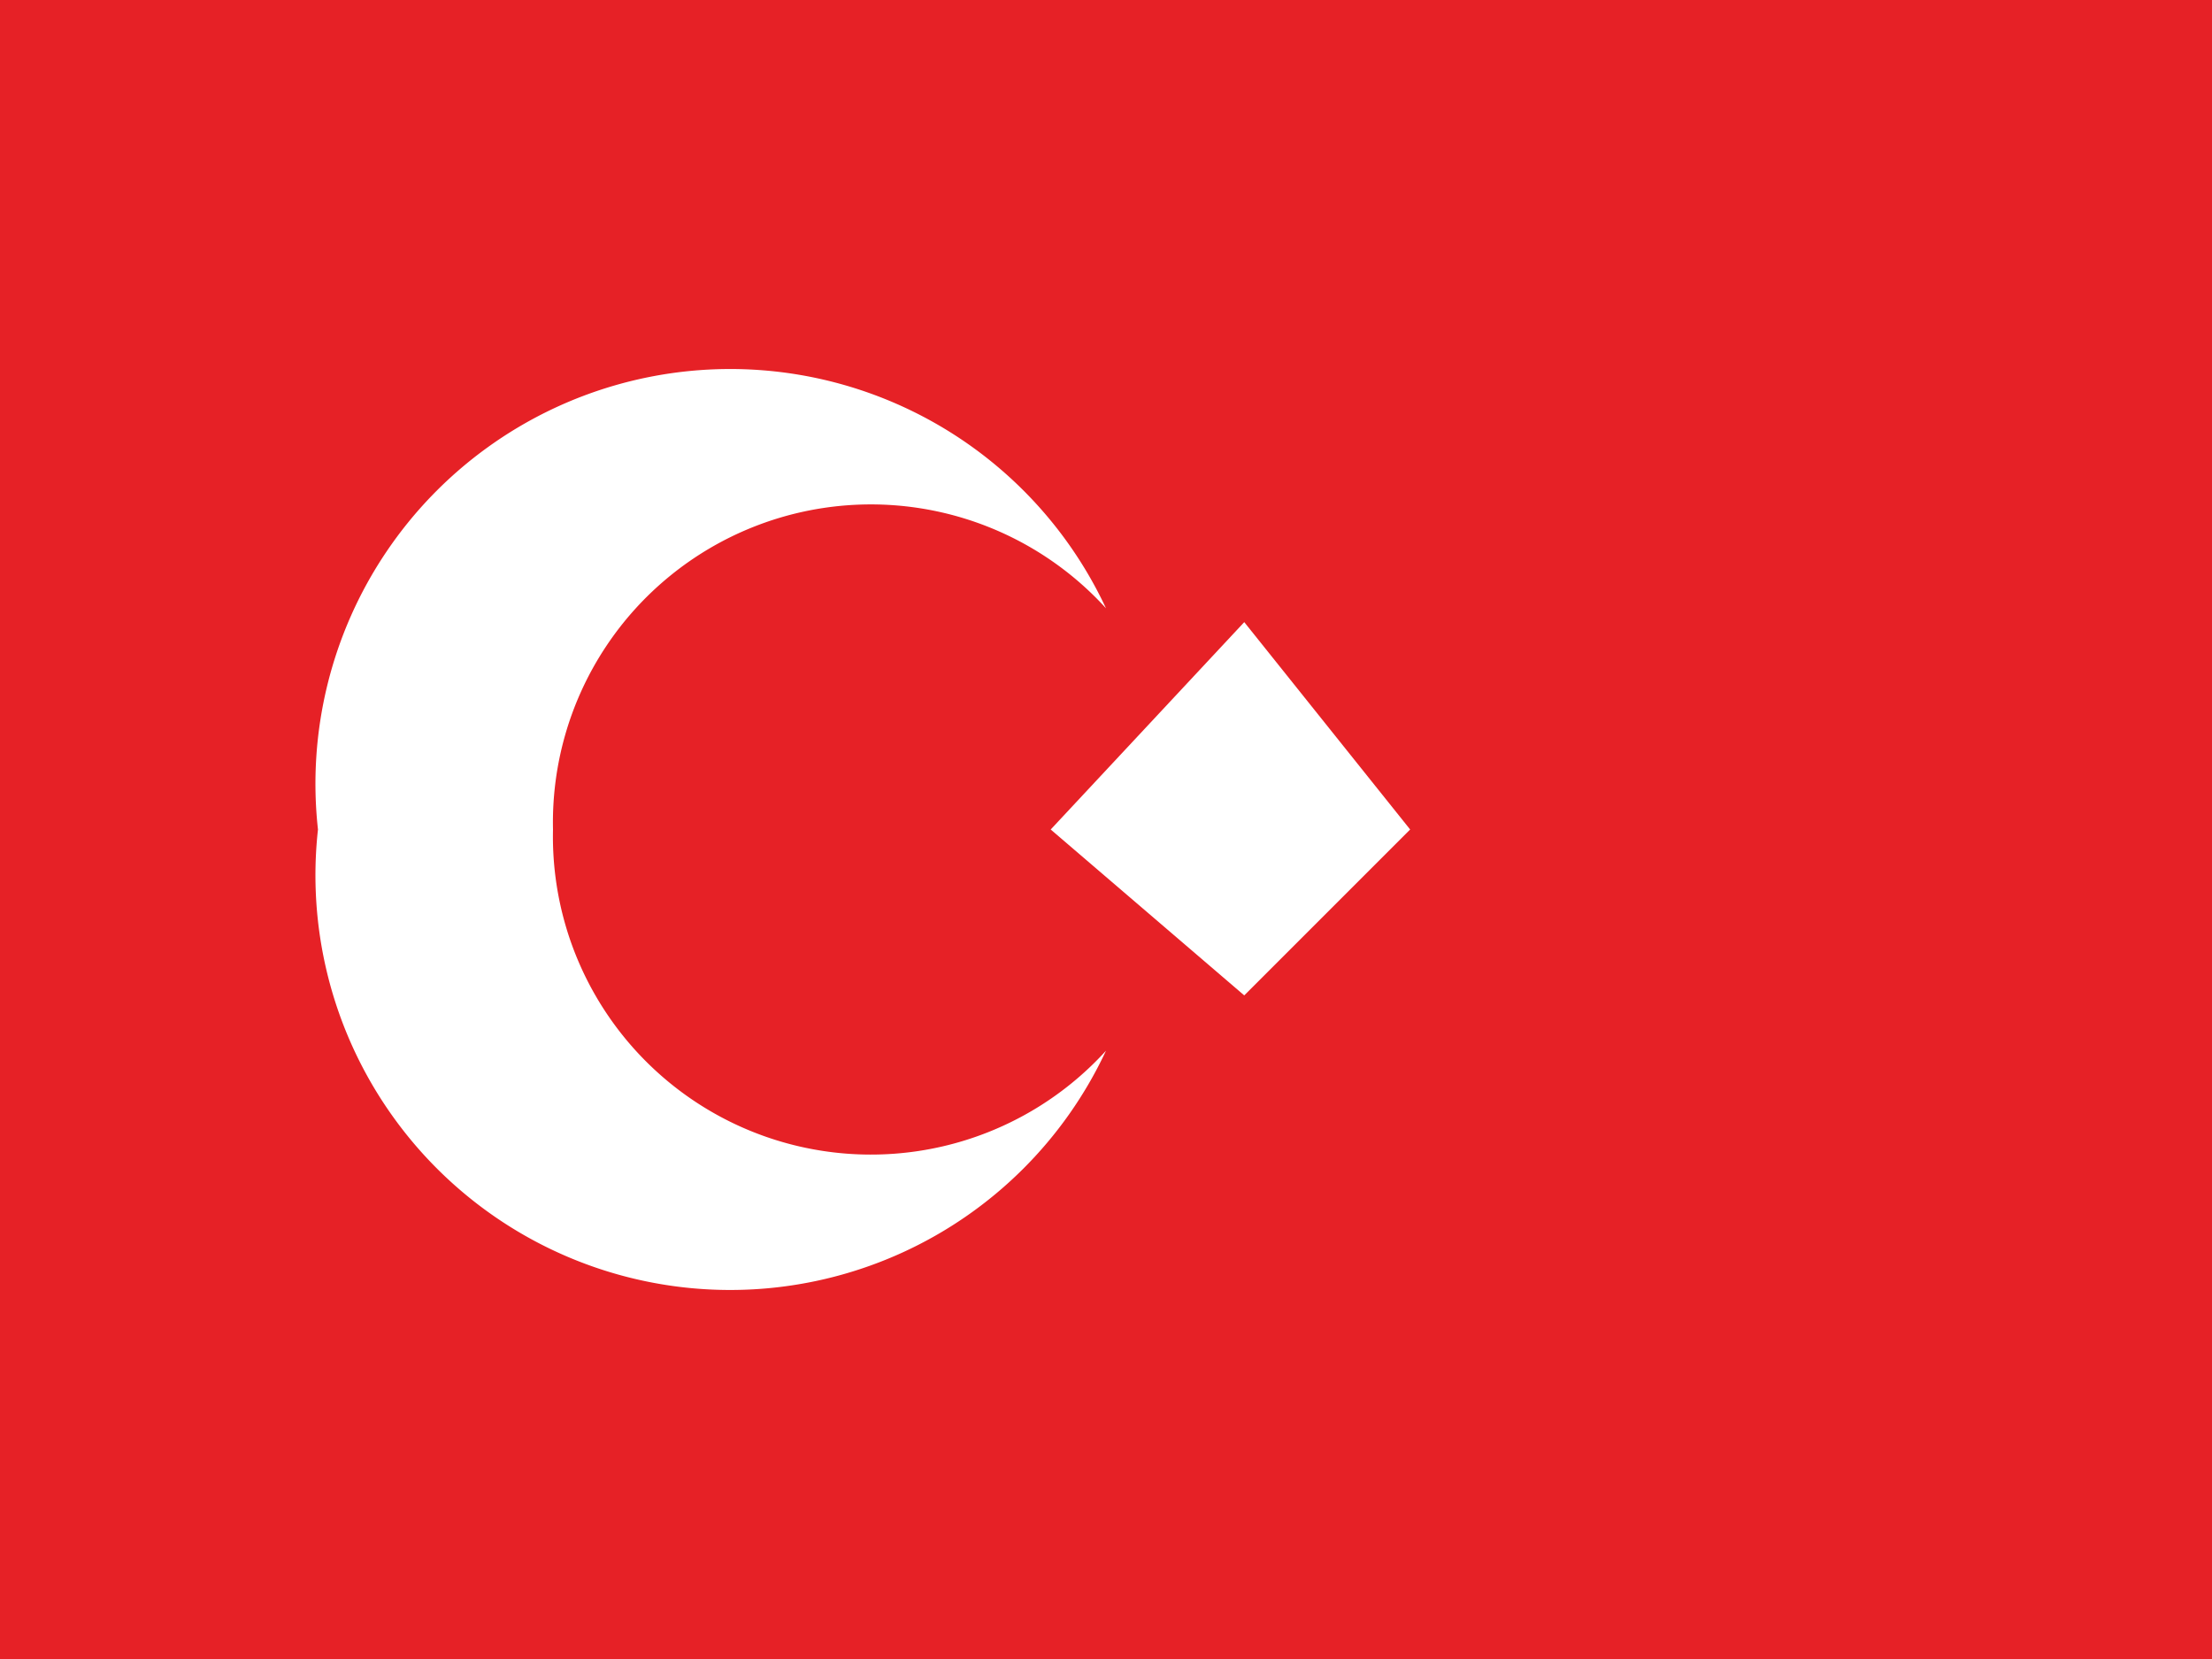 <svg xmlns="http://www.w3.org/2000/svg" viewBox="0 0 16 12"><switch><g><path fill="#e62126" d="M0 0h16v12H0z"/><g fill="#fff"><path d="M8 7.6A3 3 0 0 1 2.3 6 3 3 0 0 1 8 4.4 2.3 2.3 0 0 0 4 6a2.3 2.3 0 0 0 4 1.6"/><path d="M7.6 6L9 4.5 10.2 6 9 7.2z"/></g></g></switch></svg>